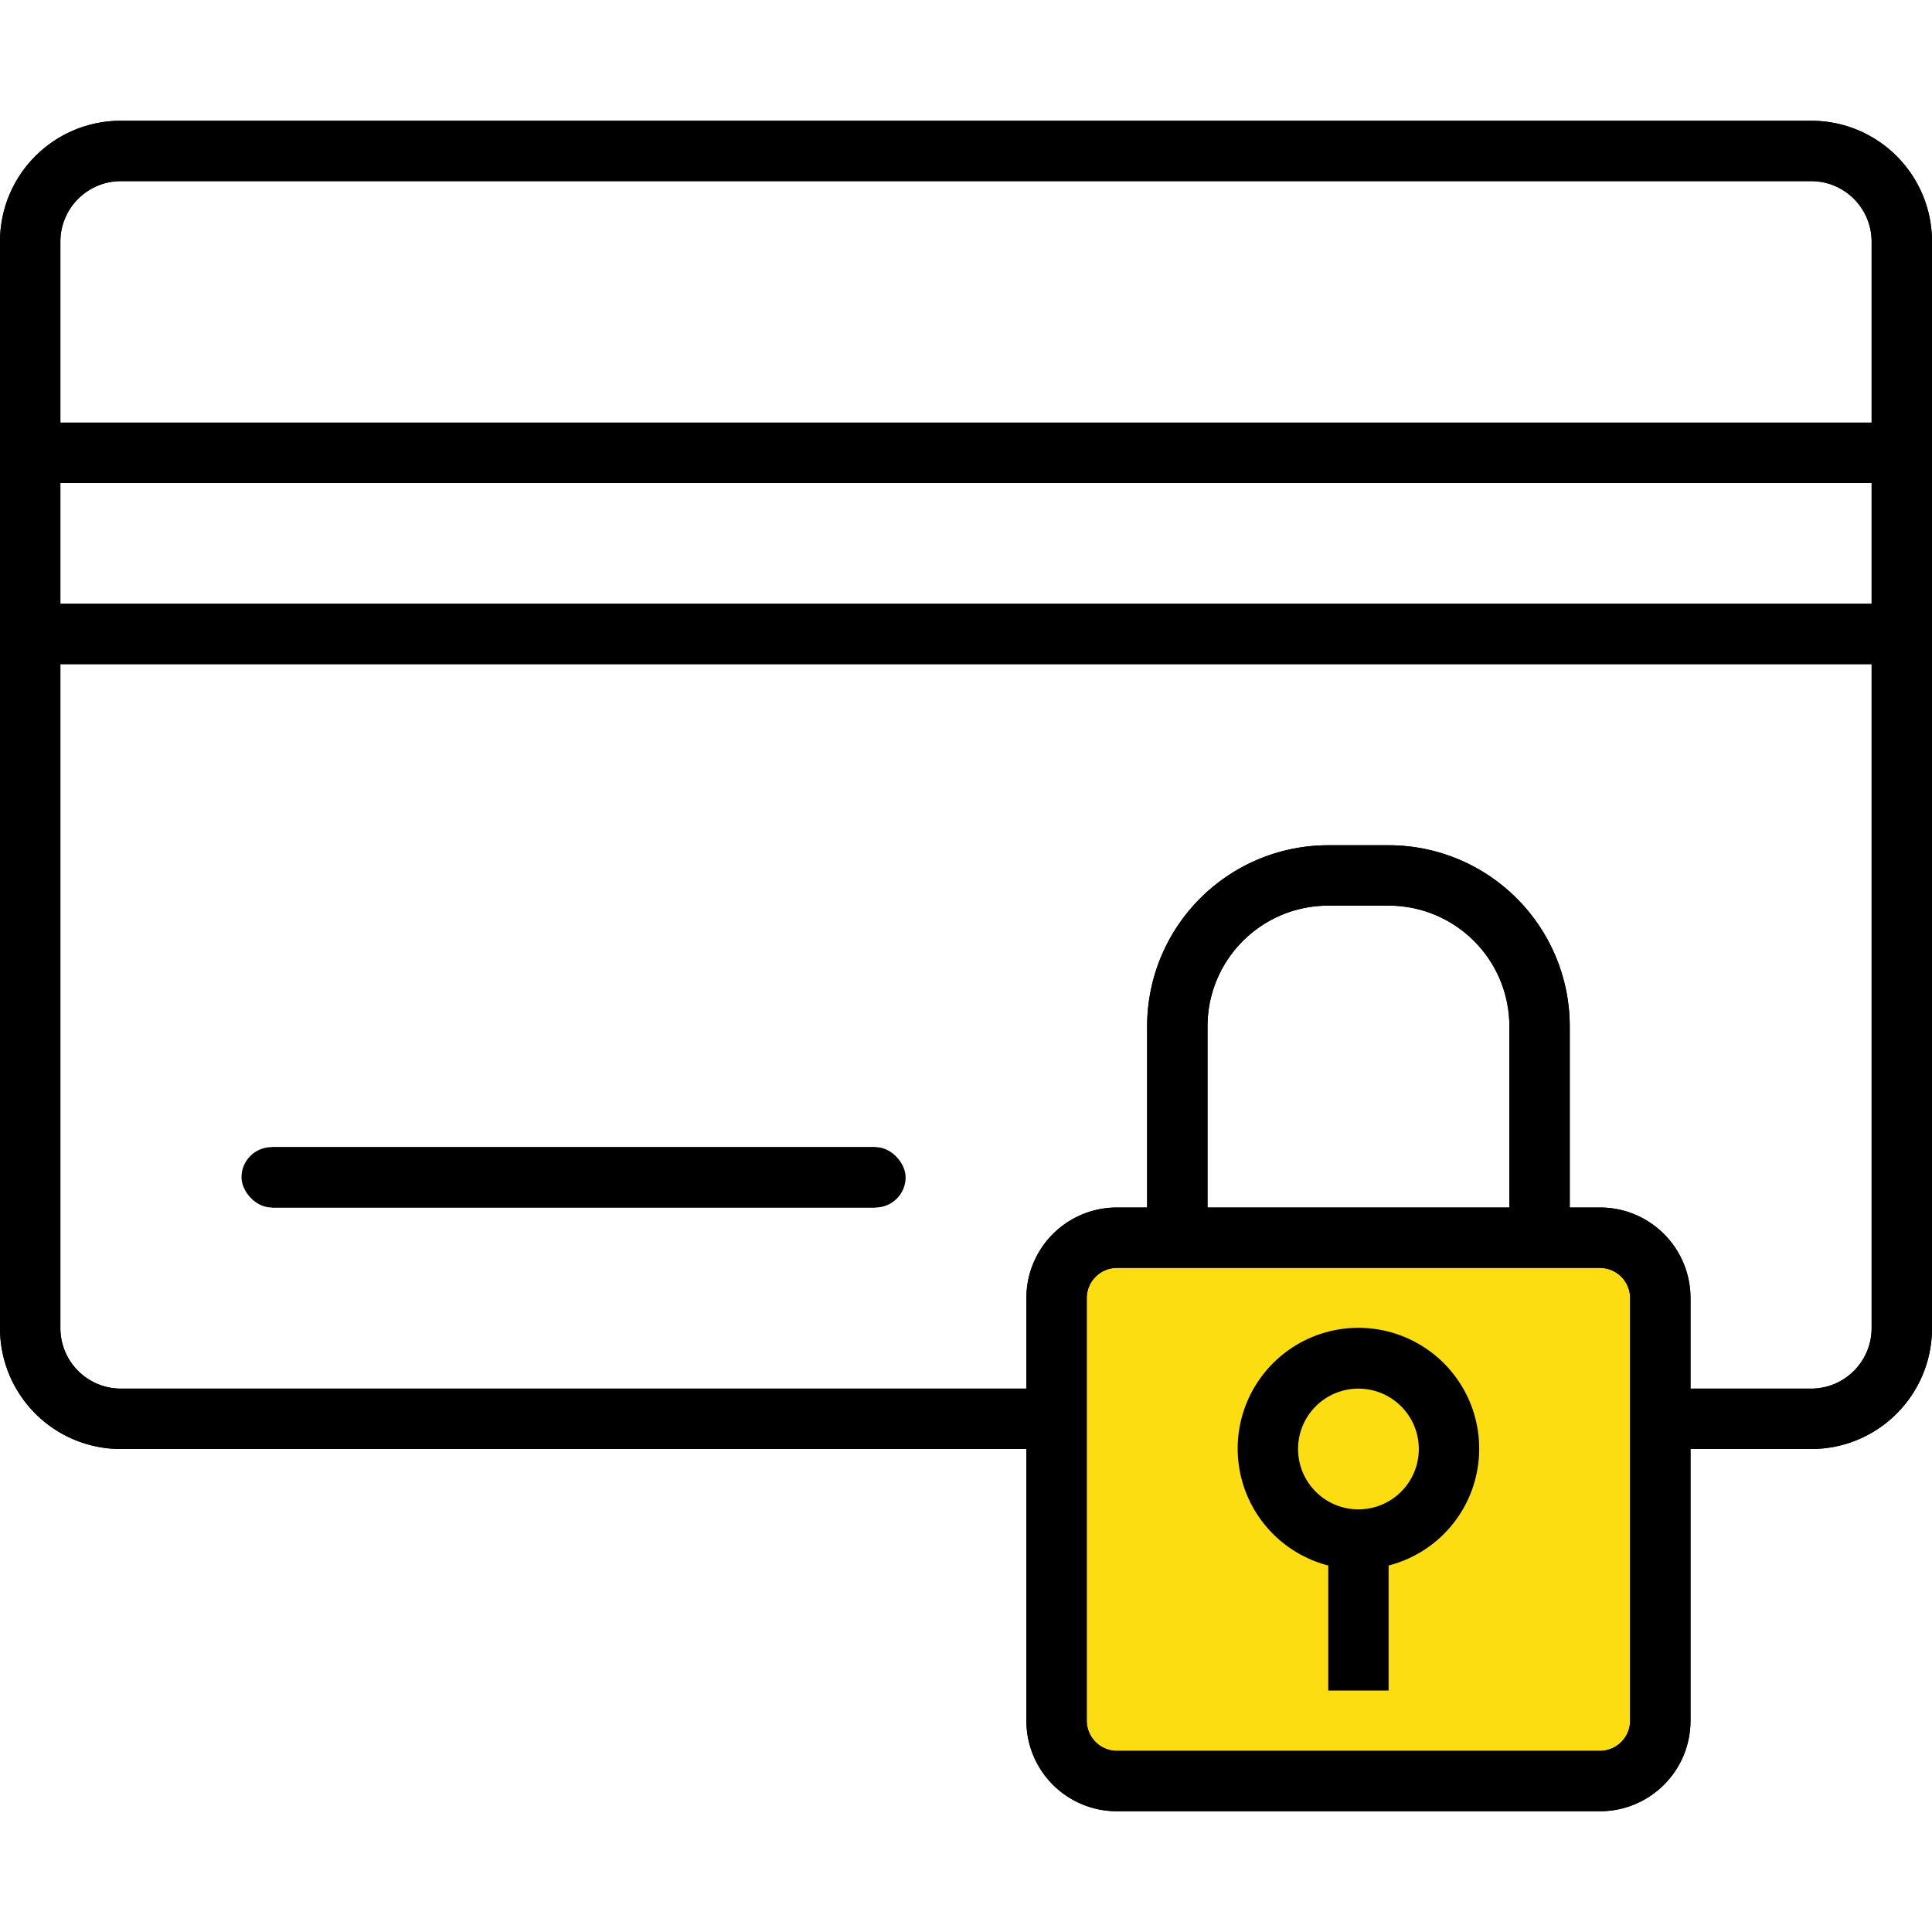 <svg xmlns="http://www.w3.org/2000/svg" width="64" height="64" viewBox="0 0 64 64">
  <g id="register_item_5" transform="translate(-192 -448)">
    <rect id="Прямоугольник_1583" data-name="Прямоугольник 1583" width="64" height="64" transform="translate(192 448)" fill="#fff" opacity="0"/>
    <rect id="Прямоугольник_1584" data-name="Прямоугольник 1584" width="18" height="16" transform="translate(228 490)" fill="#fbdd12"/>
    <g id="Прямоугольник_1585" data-name="Прямоугольник 1585" transform="translate(200 486)" fill="#000" stroke="#000" stroke-miterlimit="10" stroke-width="2">
      <rect width="22" height="2" rx="1" stroke="none"/>
      <rect x="1" y="1" width="20" fill="none"/>
    </g>
    <g id="Контур_642" data-name="Контур 642" fill="#000" stroke-miterlimit="10">
      <path d="M252,452H196a4,4,0,0,0-4,4v36a4,4,0,0,0,4,4h30v9a3,3,0,0,0,3,3h16a3,3,0,0,0,3-3v-9h4a4,4,0,0,0,4-4V456A4,4,0,0,0,252,452Zm-6,42v11a1,1,0,0,1-1,1H229a1,1,0,0,1-1-1V491a1,1,0,0,1,1-1h16a1,1,0,0,1,1,1Zm-14-6v-6a4,4,0,0,1,4-4h2a4,4,0,0,1,4,4v6Zm22,4a2.006,2.006,0,0,1-2,2h-4v-3a3,3,0,0,0-3-3h-1v-6a6,6,0,0,0-6-6h-2a6,6,0,0,0-6,6v6h-1a3,3,0,0,0-3,3v3H196a2.006,2.006,0,0,1-2-2V470h60Zm0-24H194v-4h60Zm-60-6v-6a2.006,2.006,0,0,1,2-2h56a2.006,2.006,0,0,1,2,2v6Z" stroke="none"/>
      <path d="M 196 452 L 252 452 C 254.21 452 256 453.79 256 456 L 256 462 L 256 464 L 256 468 L 256 470 L 256 492 C 256 494.21 254.21 496 252 496 L 248 496 L 248 505 C 248 506.66 246.66 508 245 508 L 229 508 C 227.34 508 226 506.66 226 505 L 226 496 L 196 496 C 193.79 496 192 494.21 192 492 L 192 470 L 192 468 L 192 464 L 192 462 L 192 456 C 192 453.79 193.79 452 196 452 Z M 254 462 L 254 456 C 254 454.9 253.1 454 252 454 L 196 454 C 194.9 454 194 454.9 194 456 L 194 462 L 254 462 Z M 254 468 L 254 464 L 194 464 L 194 468 L 254 468 Z M 252 494 C 253.1 494 254 493.1 254 492 L 254 470 L 194 470 L 194 492 C 194 493.1 194.9 494 196 494 L 226 494 L 226 491 C 226 489.34 227.34 488 229 488 L 230 488 L 230 482 C 230 478.69 232.69 476 236 476 L 238 476 C 241.31 476 244 478.69 244 482 L 244 488 L 245 488 C 246.66 488 248 489.34 248 491 L 248 494 L 252 494 Z M 242 488 L 242 482 C 242 479.79 240.21 478 238 478 L 236 478 C 233.79 478 232 479.79 232 482 L 232 488 L 242 488 Z M 245 506 C 245.55 506 246 505.55 246 505 L 246 496 L 246 494 L 246 491 C 246 490.45 245.55 490 245 490 L 229 490 C 228.45 490 228 490.45 228 491 L 228 494 L 228 496 L 228 505 C 228 505.55 228.45 506 229 506 L 245 506 Z" stroke="none" fill="#000"/>
    </g>
    <path id="Контур_643" data-name="Контур 643" d="M241,496a4,4,0,1,0-5,3.859V504h2v-4.141A3.992,3.992,0,0,0,241,496Zm-4,2a2,2,0,1,1,2-2A2,2,0,0,1,237,498Z"/>
  </g>
</svg>
